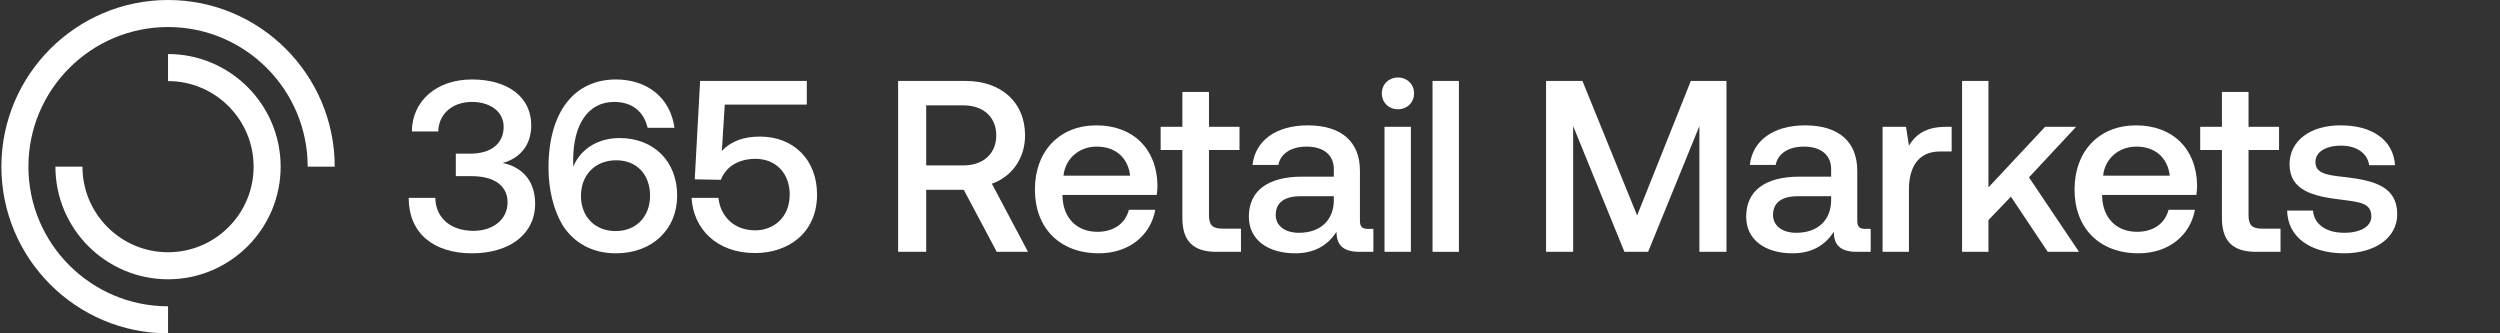 <svg xmlns="http://www.w3.org/2000/svg" fill="none" viewBox="0 0 240 32" height="32" width="240">
<rect x="0" y="0" width="240" height="32" fill="#333333" stroke="none"/>
<g clip-path="url(#clip0_16838_57933)">
<path fill="white" d="M51.375 19.582C51.375 22.395 49.008 24.317 45.305 24.317C41.602 24.317 39.234 22.371 39.234 18.997H41.789C41.836 21.012 43.359 22.161 45.445 22.161C47.297 22.161 48.727 21.106 48.727 19.418C48.727 17.895 47.531 16.91 45.258 16.91H43.758V14.754H45.117C47.273 14.754 48.351 13.676 48.351 12.176C48.351 10.676 47.015 9.785 45.304 9.785C43.453 9.785 42.117 10.91 42.07 12.621H39.539C39.562 9.668 41.929 7.629 45.304 7.629C48.843 7.629 51 9.387 51 12.012C51 14.027 49.828 15.223 48.258 15.645C49.875 15.973 51.375 17.121 51.375 19.582L51.375 19.582Z"></path>
<path fill="white" d="M52.656 16.09C52.656 10.77 55.117 7.629 59.125 7.629C62.148 7.629 64.352 9.387 64.75 12.27H62.172C61.82 10.746 60.719 9.785 58.961 9.785C56.43 9.785 55.023 11.988 55.023 15.387C55.023 15.574 55.023 15.715 55.047 16.02C55.094 15.926 55.117 15.785 55.211 15.621C55.961 14.191 57.508 13.254 59.477 13.254C62.734 13.254 65.008 15.457 65.008 18.785C65.008 22.02 62.617 24.317 59.125 24.317C56.852 24.317 55.141 23.332 54.039 21.668C53.172 20.238 52.656 18.293 52.656 16.09ZM59.148 15.387C57.156 15.387 55.773 16.77 55.773 18.809C55.773 20.801 57.109 22.183 59.102 22.183C61.094 22.183 62.406 20.777 62.406 18.785C62.406 16.793 61.164 15.386 59.149 15.386L59.148 15.387Z"></path>
<path fill="white" d="M78.438 18.668C78.438 22.348 75.695 24.293 72.484 24.293C68.758 24.293 66.555 21.926 66.391 18.996H68.969C69.156 20.707 70.398 22.113 72.508 22.113C74.195 22.113 75.812 20.942 75.812 18.668C75.812 16.676 74.523 15.246 72.508 15.246C71.523 15.246 69.859 15.575 69.203 17.262L66.695 17.215L67.211 7.77H77.453V10.043H69.578L69.297 14.496C70.211 13.512 71.453 13.113 72.953 13.113C76.211 13.113 78.437 15.363 78.437 18.668L78.438 18.668Z"></path>
<path fill="white" d="M86.219 7.77H92.688C96.109 7.77 98.406 9.809 98.406 12.996C98.406 15.199 97.141 16.957 95.219 17.637L98.688 24.176H95.688L92.523 18.223H88.914V24.176H86.219V7.77ZM88.914 10.113V15.879H92.477C94.399 15.879 95.641 14.754 95.641 12.996C95.641 11.238 94.399 10.113 92.477 10.113H88.914Z"></path>
<path fill="white" d="M99.352 18.199C99.352 14.496 101.719 12.035 105.258 12.035C108.726 12.035 111.047 14.238 111.117 17.754C111.117 18.058 111.094 18.387 111.047 18.715H102V18.879C102.07 20.918 103.359 22.254 105.352 22.254C106.898 22.254 108.023 21.48 108.375 20.144H110.906C110.484 22.512 108.469 24.316 105.492 24.316C101.719 24.316 99.352 21.879 99.352 18.199ZM108.492 16.863C108.281 15.082 107.039 14.074 105.281 14.074C103.664 14.074 102.281 15.152 102.094 16.863H108.492Z"></path>
<path fill="white" d="M113.508 14.402H111.422V12.176H113.508V8.824H116.062V12.176H118.992V14.402H116.062V20.66C116.062 21.598 116.391 21.949 117.351 21.949H119.133V24.176H116.789C114.492 24.176 113.507 23.098 113.507 20.918V14.402H113.508Z"></path>
<path fill="white" d="M131.844 21.973V24.176H130.508C128.867 24.176 128.305 23.449 128.305 22.254C127.508 23.473 126.289 24.317 124.344 24.317C121.719 24.317 119.891 23.027 119.891 20.801C119.891 18.34 121.672 16.957 125.023 16.957H128.047V16.231C128.047 14.895 127.086 14.074 125.422 14.074C123.922 14.074 122.914 14.777 122.726 15.832H120.242C120.5 13.488 122.515 12.035 125.539 12.035C128.726 12.035 130.554 13.559 130.554 16.395V21.199C130.554 21.809 130.812 21.973 131.328 21.973H131.843L131.844 21.973ZM128.047 18.832H124.906C123.336 18.832 122.469 19.418 122.469 20.637C122.469 21.645 123.312 22.348 124.695 22.348C126.805 22.348 128.024 21.106 128.047 19.254V18.832H128.047Z"></path>
<path fill="white" d="M132.656 8.965C132.656 8.074 133.336 7.441 134.203 7.441C135.07 7.441 135.75 8.074 135.75 8.965C135.75 9.855 135.07 10.488 134.203 10.488C133.336 10.488 132.656 9.855 132.656 8.965ZM132.914 12.176H135.445V24.176H132.914V12.176Z"></path>
<path fill="white" d="M137.523 7.77H140.055V24.176H137.523V7.77Z"></path>
<path fill="white" d="M148.422 7.77H151.914L157.164 20.684L162.32 7.77H165.742V24.176H163.141V12.105L158.219 24.176H155.945L151.023 12.105V24.176H148.422L148.422 7.77Z"></path>
<path fill="white" d="M179.586 21.973V24.176H178.25C176.609 24.176 176.047 23.449 176.047 22.254C175.25 23.473 174.031 24.317 172.086 24.317C169.461 24.317 167.633 23.027 167.633 20.801C167.633 18.34 169.414 16.957 172.766 16.957H175.789V16.231C175.789 14.895 174.828 14.074 173.164 14.074C171.664 14.074 170.656 14.777 170.468 15.832H167.984C168.242 13.488 170.258 12.035 173.281 12.035C176.468 12.035 178.297 13.559 178.297 16.395V21.199C178.297 21.809 178.554 21.973 179.07 21.973H179.586L179.586 21.973ZM175.789 18.832H172.648C171.078 18.832 170.211 19.418 170.211 20.637C170.211 21.645 171.055 22.348 172.438 22.348C174.547 22.348 175.766 21.106 175.789 19.254L175.789 18.832Z"></path>
<path fill="white" d="M187.359 12.176V14.543H186.234C183.985 14.543 183.258 16.301 183.258 18.152V24.176H180.727V12.176H182.977L183.258 13.98C183.867 12.973 184.828 12.176 186.797 12.176H187.359V12.176Z"></path>
<path fill="white" d="M188.359 7.77H190.891V17.988L196.328 12.176H199.305L194.781 17.027L199.586 24.176H196.586L193.047 18.879L190.891 21.129V24.176H188.359V7.77Z"></path>
<path fill="white" d="M199.156 18.199C199.156 14.496 201.523 12.035 205.062 12.035C208.531 12.035 210.851 14.238 210.922 17.754C210.922 18.058 210.899 18.387 210.852 18.715H201.805V18.879C201.875 20.918 203.164 22.254 205.156 22.254C206.703 22.254 207.828 21.48 208.18 20.144H210.711C210.289 22.512 208.273 24.316 205.297 24.316C201.523 24.316 199.156 21.879 199.156 18.199ZM208.297 16.863C208.086 15.082 206.844 14.074 205.086 14.074C203.469 14.074 202.086 15.152 201.898 16.863H208.297Z"></path>
<path fill="white" d="M213.305 14.402H211.219V12.176H213.305V8.824H215.859V12.176H218.789V14.402H215.859V20.66C215.859 21.598 216.187 21.949 217.148 21.949H218.929V24.176H216.586C214.289 24.176 213.304 23.098 213.304 20.918L213.305 14.402Z"></path>
<path fill="white" d="M222.047 20.215C222.14 21.457 223.219 22.348 225.047 22.348C226.617 22.348 227.648 21.739 227.648 20.777C227.648 19.488 226.547 19.395 224.695 19.16C221.953 18.832 219.797 18.246 219.797 15.762C219.797 13.488 221.836 12.012 224.719 12.035C227.672 12.035 229.758 13.395 229.922 15.856H227.437C227.297 14.754 226.265 13.981 224.766 13.981C223.266 13.981 222.281 14.59 222.281 15.551C222.281 16.676 223.43 16.817 225.164 17.004C227.906 17.332 230.133 17.895 230.133 20.567C230.133 22.864 227.953 24.317 225.047 24.317C221.836 24.317 219.633 22.817 219.562 20.215H222.047L222.047 20.215Z"></path>
<path fill="white" d="M16.131 26.811C10.17 26.811 5.32 21.961 5.32 16H7.915C7.915 20.531 11.601 24.216 16.131 24.216C20.662 24.216 24.347 20.531 24.347 16C24.347 11.47 20.662 7.784 16.131 7.784V5.189C22.092 5.189 26.942 10.039 26.942 16C26.942 21.961 22.092 26.811 16.131 26.811Z"></path>
<path fill="white" d="M16.133 32C7.31 32 0.133 24.823 0.133 16C0.133 7.178 7.31 0 16.133 0C24.955 0 32.133 7.178 32.133 16H29.538C29.538 8.608 23.525 2.595 16.133 2.595C8.741 2.595 2.727 8.608 2.727 16C2.727 23.392 8.741 29.405 16.133 29.405V32Z"></path>
</g>
<defs>
<clipPath id="clip0_16838_57933">
<rect fill="white" height="32" width="230.27"></rect>
</clipPath>
</defs>
</svg>
